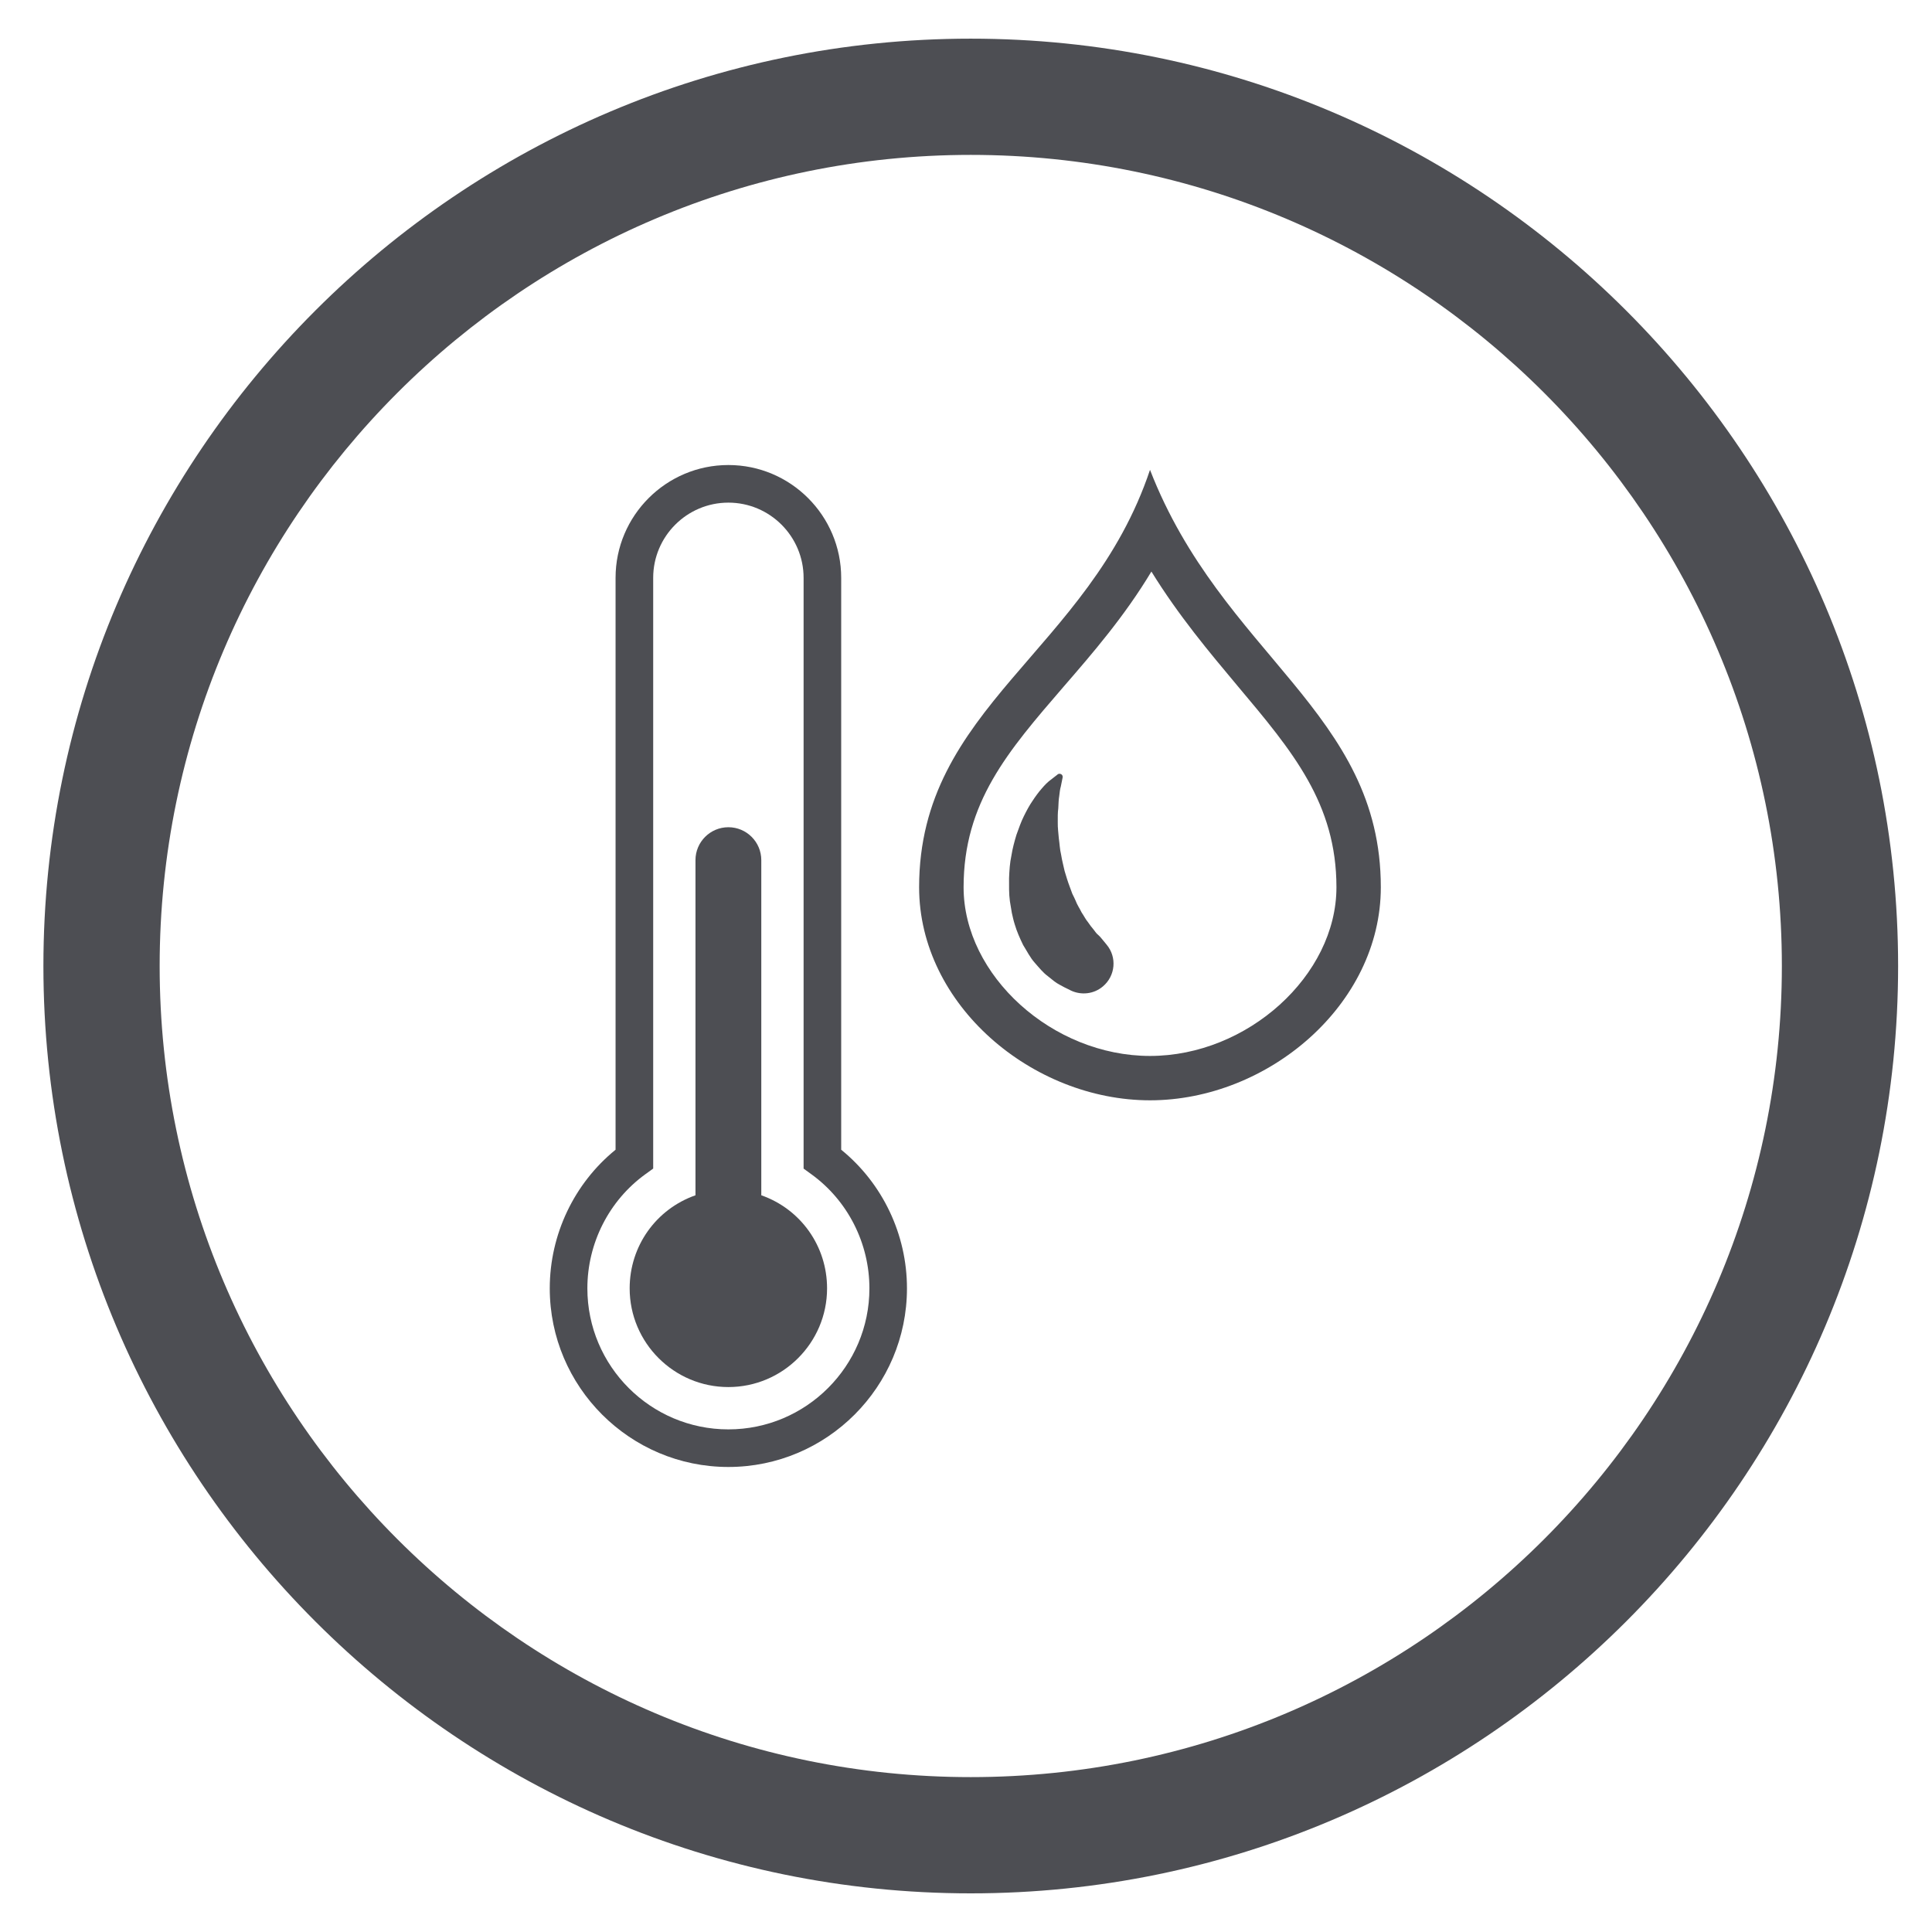 <?xml version="1.0" encoding="utf-8"?>
<!-- Generator: Adobe Illustrator 15.1.0, SVG Export Plug-In  -->
<!DOCTYPE svg PUBLIC "-//W3C//DTD SVG 1.1//EN" "http://www.w3.org/Graphics/SVG/1.1/DTD/svg11.dtd">
<svg version="1.1"
	 xmlns="http://www.w3.org/2000/svg" xmlns:xlink="http://www.w3.org/1999/xlink" xmlns:a="http://ns.adobe.com/AdobeSVGViewerExtensions/3.0/"
	 x="0px" y="0px" width="135px" height="135px" viewBox="-3.033 -2.701 135 135" enable-background="new -3.033 -2.701 135 135"
	 xml:space="preserve">
<defs>
</defs>
<path fill="#4D4E53" d="M64.799,129.599C29.069,129.599,0,100.529,0,64.799S29.069,0,64.799,0c35.73,0,64.8,29.068,64.8,64.799
	S100.529,129.599,64.799,129.599z M64.799,8.122c-31.251,0-56.676,25.425-56.676,56.677s25.425,56.677,56.676,56.677
	c31.252,0,56.677-25.425,56.677-56.677S96.051,8.122,64.799,8.122z"/>
<path fill="#4D4E53" d="M77.325,30.13C73.06,42.854,61.191,46.661,61.191,59.298c0,8.222,7.912,14.886,16.134,14.886
	c8.223,0,16.128-6.664,16.128-14.886C93.453,47.046,82.358,43.089,77.325,30.13z M77.325,71.084
	c-6.819,0-13.026-5.624-13.026-11.786c0-5.927,3.084-9.492,6.989-14.017c2.046-2.362,4.26-4.923,6.134-8.045
	c1.905,3.085,4.044,5.632,6.015,7.985c3.86,4.591,6.915,8.223,6.915,14.076C90.352,65.46,84.139,71.084,77.325,71.084z"/>
<path fill="#4D4E53" d="M73.982,62.929c0,0-0.022-0.029-0.075-0.089c-0.051-0.059-0.117-0.141-0.221-0.229
	c-0.104-0.072-0.192-0.221-0.311-0.368c-0.125-0.141-0.258-0.318-0.392-0.517c-0.154-0.178-0.272-0.429-0.435-0.664
	c-0.126-0.267-0.311-0.524-0.428-0.842c-0.067-0.154-0.141-0.303-0.223-0.466c-0.059-0.161-0.125-0.331-0.184-0.5
	c-0.134-0.349-0.244-0.718-0.354-1.086c-0.082-0.377-0.186-0.753-0.244-1.137c-0.096-0.384-0.104-0.768-0.162-1.151
	c-0.03-0.369-0.081-0.745-0.074-1.1c0-0.354-0.008-0.694,0.036-0.996c0.017-0.324,0.022-0.613,0.066-0.856
	c0.03-0.251,0.053-0.479,0.111-0.672c0.081-0.397,0.125-0.62,0.125-0.62c0.016-0.059,0-0.133-0.036-0.184
	c-0.081-0.097-0.223-0.111-0.318-0.037l-0.021,0.022c0,0-0.191,0.147-0.524,0.405c-0.163,0.125-0.354,0.317-0.561,0.561
	c-0.214,0.244-0.428,0.531-0.635,0.849c-0.222,0.317-0.414,0.679-0.612,1.078c-0.2,0.399-0.347,0.834-0.517,1.299
	c-0.141,0.465-0.274,0.952-0.354,1.461c-0.111,0.51-0.141,1.041-0.163,1.572c0,0.532-0.015,1.086,0.059,1.616
	c0.045,0.273,0.089,0.538,0.134,0.806c0.06,0.265,0.116,0.53,0.198,0.789c0.148,0.509,0.37,1.004,0.592,1.46
	c0.279,0.444,0.487,0.879,0.812,1.24c0.311,0.354,0.584,0.694,0.907,0.931c0.311,0.252,0.569,0.473,0.834,0.605
	c0.252,0.146,0.458,0.243,0.6,0.31c0.132,0.067,0.205,0.104,0.205,0.104c0.71,0.324,1.58,0.243,2.214-0.296
	c0.879-0.737,0.997-2.045,0.26-2.922L73.982,62.929z"/>
<path fill="#4D4E53" d="M50.163,80.82V57.401c0-1.268-1.031-2.299-2.3-2.299c-1.268,0-2.299,1.031-2.299,2.299V80.82
	c-2.761,0.971-4.599,3.556-4.599,6.505c0,3.802,3.095,6.896,6.897,6.896s6.897-3.094,6.897-6.896
	C54.761,84.376,52.923,81.791,50.163,80.82z"/>
<path fill="#4D4E53" d="M55.746,77.637V37.676c0-4.347-3.536-7.883-7.883-7.883s-7.883,3.536-7.883,7.883v39.961
	c-2.891,2.349-4.598,5.92-4.598,9.688c0,6.882,5.6,12.48,12.48,12.48c6.882,0,12.48-5.599,12.48-12.48
	C60.344,83.557,58.637,79.984,55.746,77.637z M47.863,97.178c-5.434,0-9.853-4.42-9.853-9.853c0-3.158,1.515-6.14,4.054-7.977
	l0.545-0.394V37.676c0-2.897,2.356-5.255,5.254-5.255c2.898,0,5.256,2.357,5.256,5.255v41.28l0.543,0.394
	c2.538,1.835,4.056,4.817,4.056,7.976C57.718,92.758,53.297,97.178,47.863,97.178z"/>
</svg>
